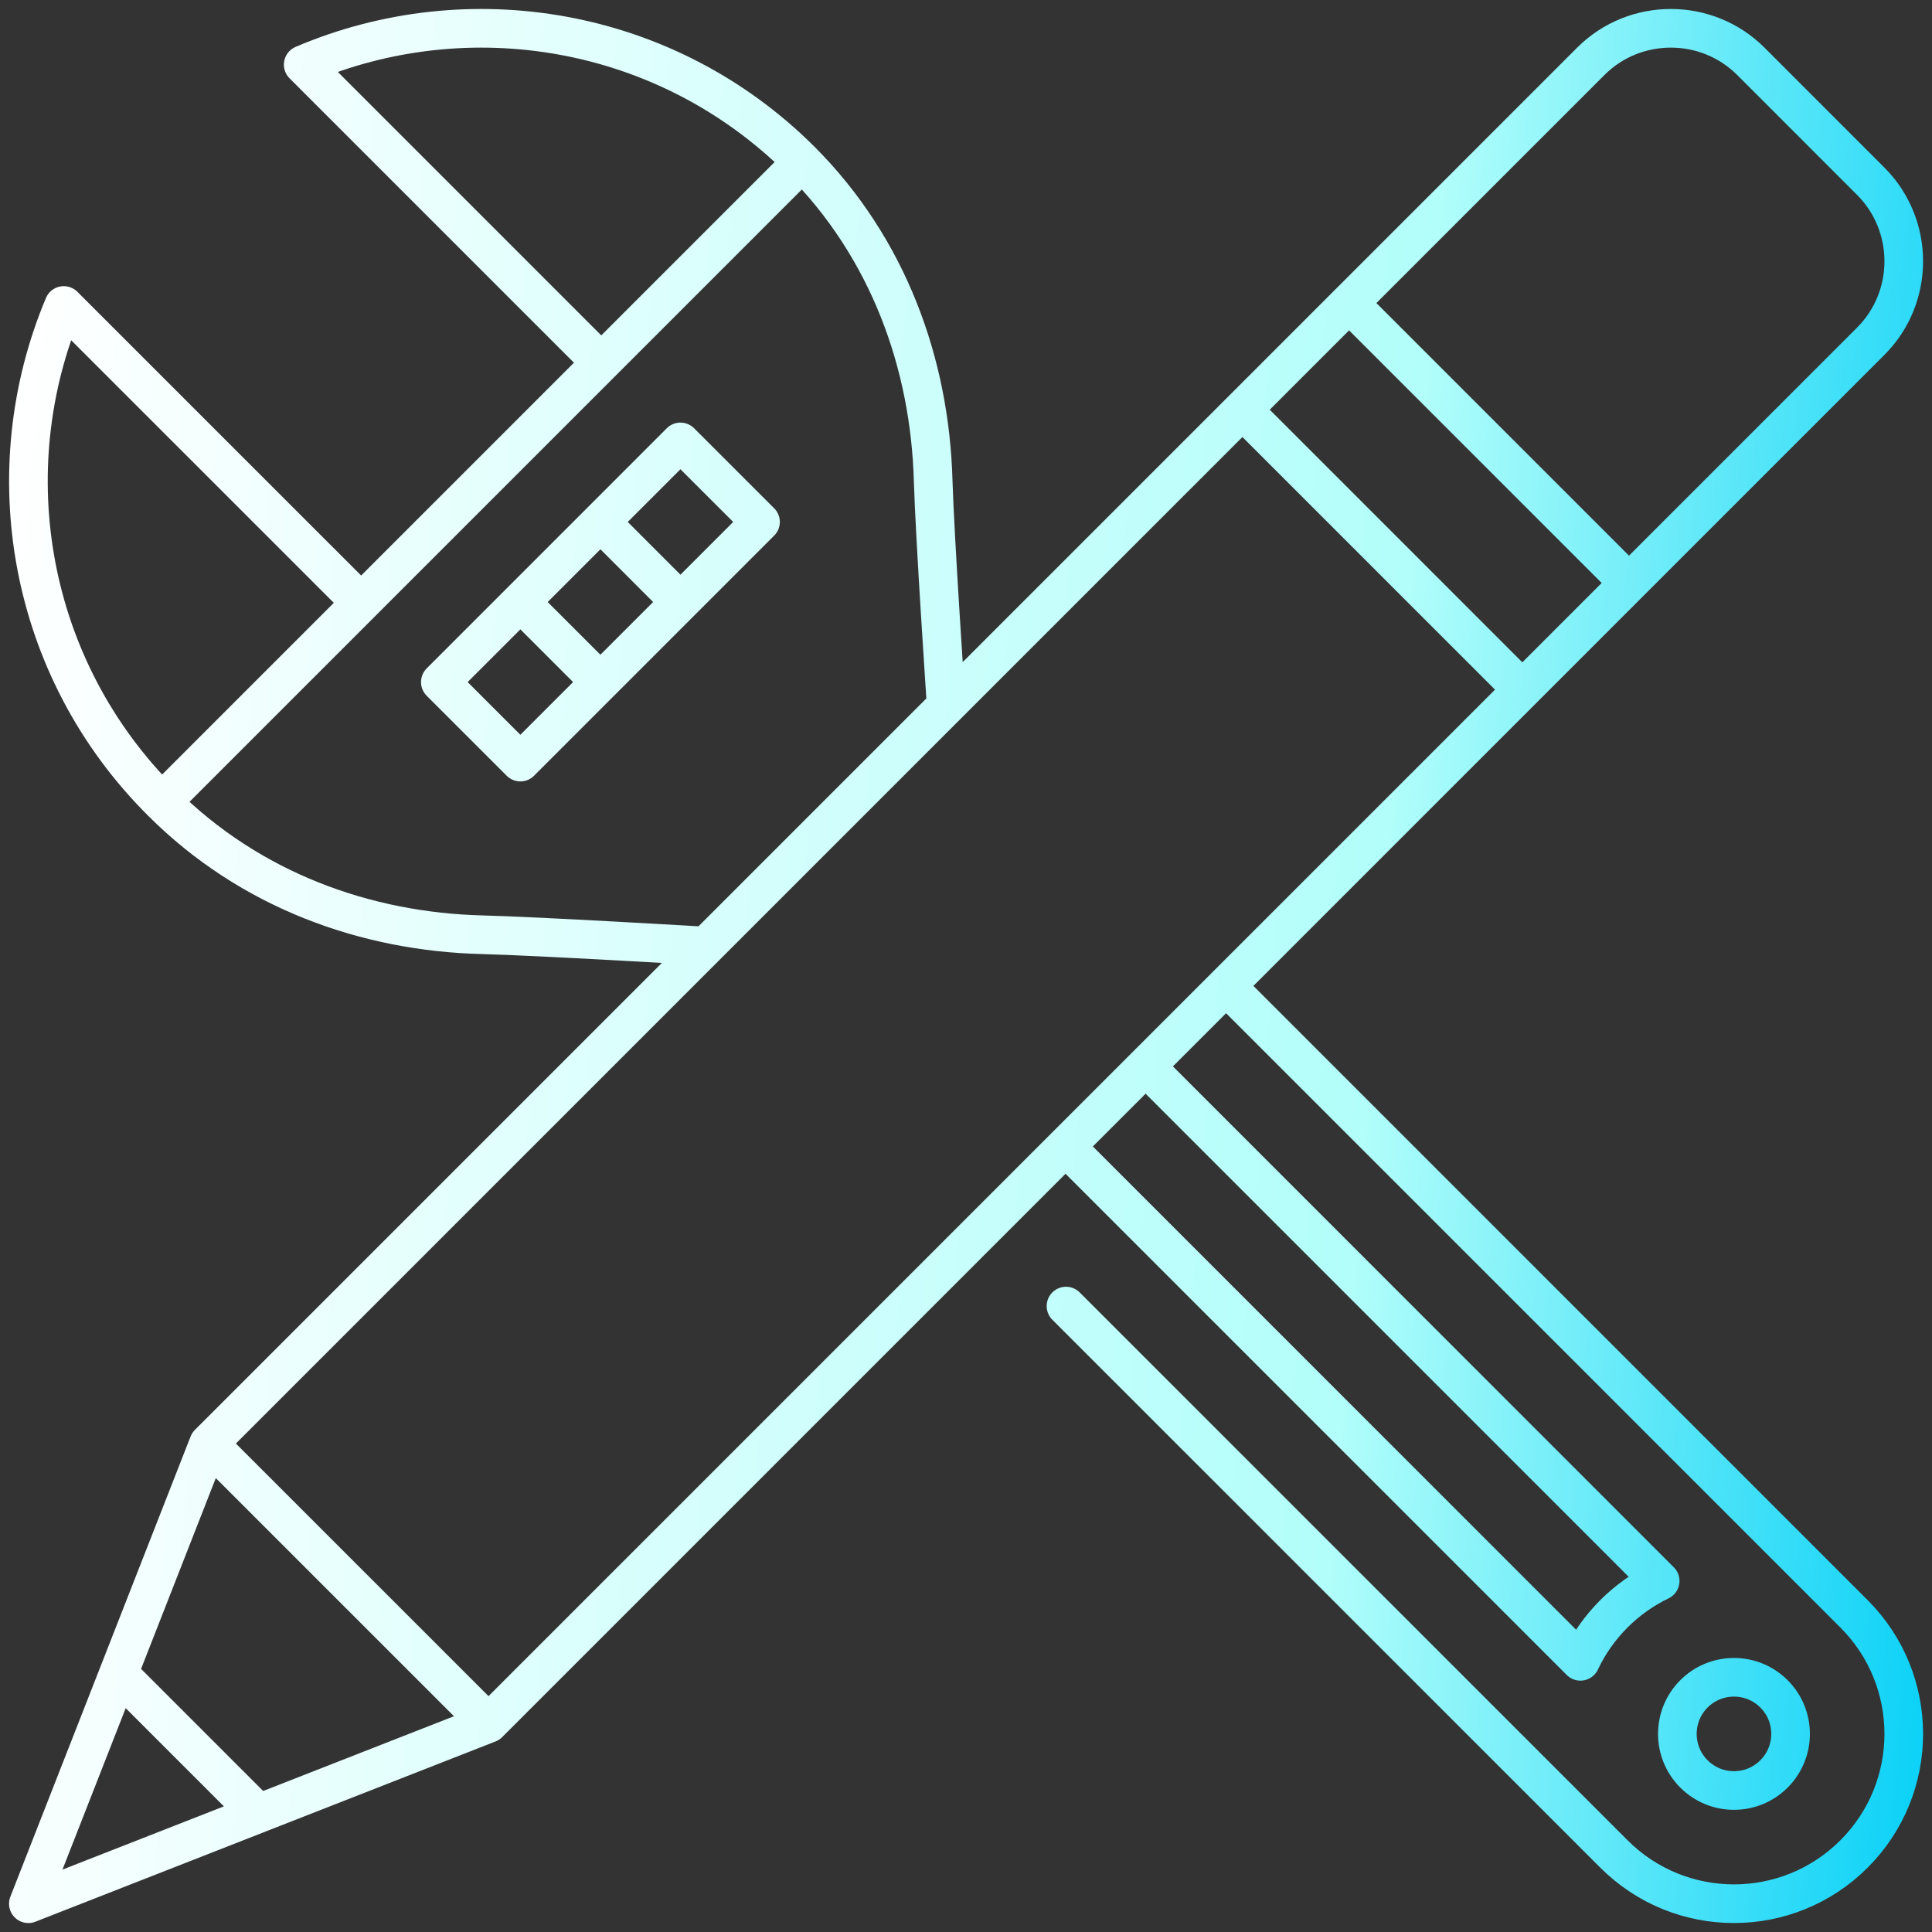<?xml version="1.0" encoding="UTF-8"?> <svg xmlns="http://www.w3.org/2000/svg" width="50" height="50" viewBox="0 0 50 50" fill="none"><rect x="0" y="0" width="50" height="50" fill="#333333" stroke="none"/><g clip-path="url(#clip0_3003_22472)"><path d="M31.731 25.515L47.982 41.766C49.698 43.482 49.699 46.264 47.982 47.98C46.266 49.697 43.484 49.697 41.768 47.98L27.588 33.801M29.648 27.598L42.965 40.915C42.521 41.129 42.116 41.417 41.767 41.766C41.41 42.123 41.117 42.538 40.901 42.995L27.576 29.67M4.189 20.759L20.762 4.186M4.189 20.759C6.477 23.047 9.477 24.115 12.476 24.191C13.926 24.227 18.273 24.485 18.273 24.485M4.189 20.759C0.703 17.291 -0.145 12.176 1.65 7.906L9.333 15.588M13.467 15.58L15.539 17.652M15.539 13.508L17.61 15.58M15.531 9.357L7.847 1.673C12.109 -0.147 17.231 0.674 20.718 4.143C23.007 6.431 24.064 9.431 24.15 12.429C24.192 13.891 24.488 18.27 24.488 18.27M39.398 17.848L32.154 10.603M42.159 15.088L34.913 7.842M5.398 37.359L41.171 1.586C42.309 0.448 44.172 0.448 45.311 1.586L48.415 4.691C49.554 5.83 49.554 7.693 48.415 8.831L12.643 44.603M5.398 37.359L0.734 49.268L12.643 44.603M5.398 37.359L12.643 44.603M3.066 43.313L6.689 46.936M43.839 43.837C44.411 43.265 45.339 43.265 45.911 43.837C46.483 44.409 46.483 45.337 45.911 45.909C45.339 46.481 44.411 46.481 43.839 45.909C43.267 45.337 43.267 44.409 43.839 43.837ZM13.467 19.723L19.682 13.508L17.61 11.437L11.396 17.652L13.467 19.723Z" stroke="url(#paint0_linear_3003_22472)" stroke-miterlimit="10" stroke-linecap="round" stroke-linejoin="round"></path></g><defs><linearGradient id="paint0_linear_3003_22472" x1="0.734" y1="4.199" x2="52.588" y2="8.412" gradientUnits="userSpaceOnUse"><stop stop-color="white"></stop><stop offset="0.7" stop-color="#B2FEFA"></stop><stop offset="1" stop-color="#0ED2F7"></stop></linearGradient><clipPath id="clip0_3003_22472"><rect width="50" height="50" fill="white"></rect></clipPath></defs></svg> 